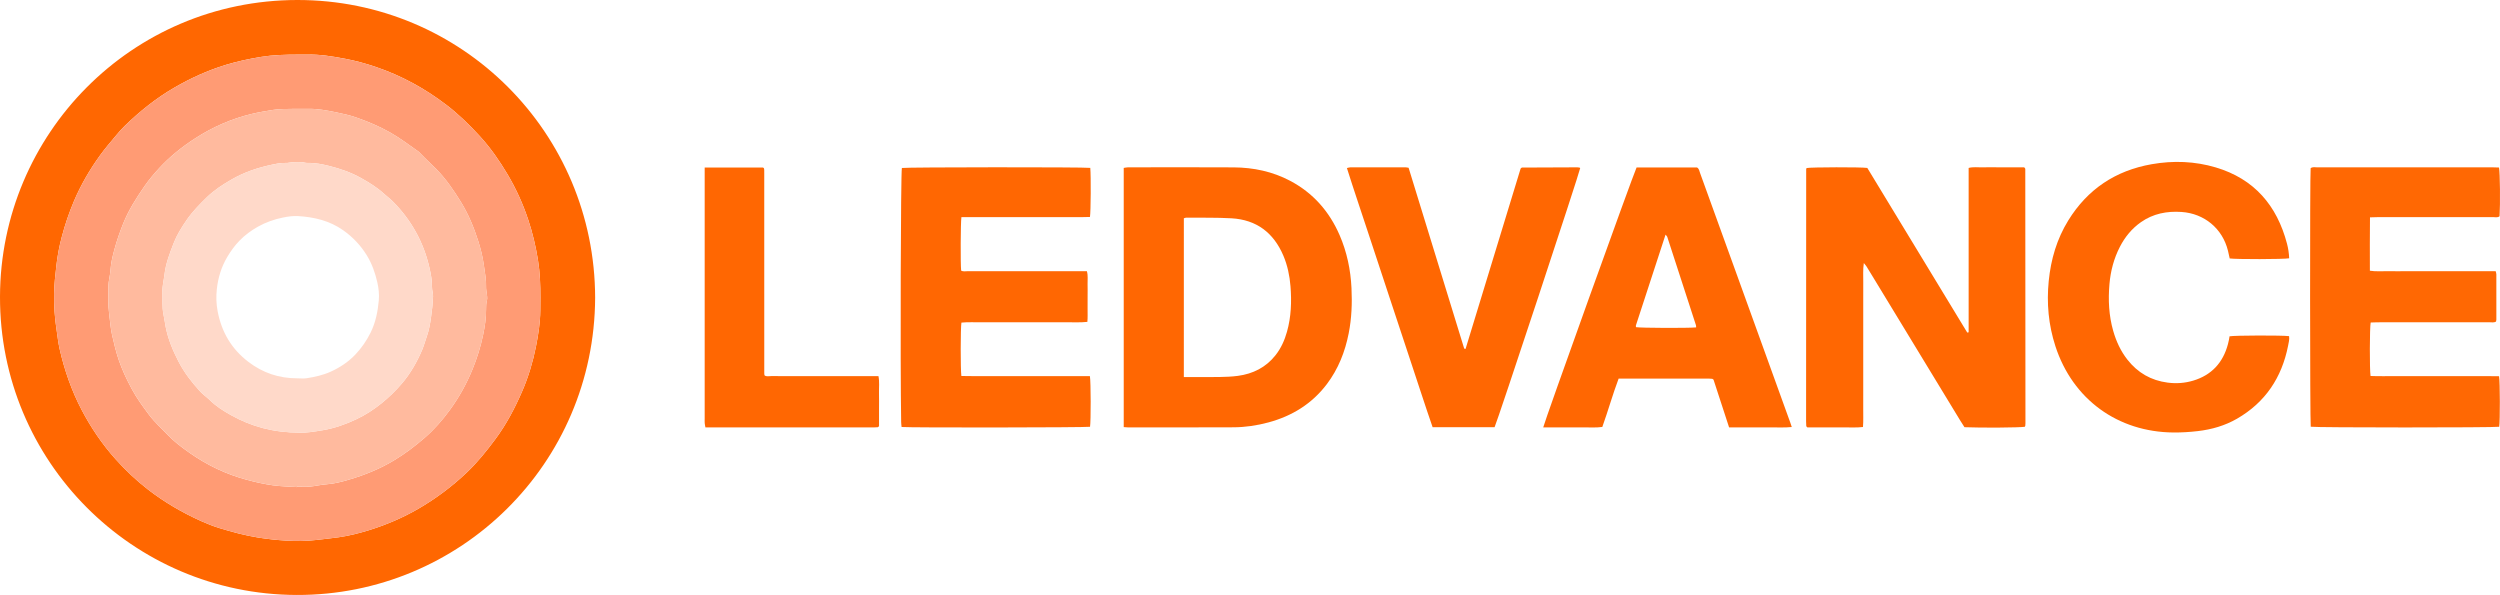 <?xml version="1.0" encoding="utf-8"?>
<!-- Generator: Adobe Illustrator 25.3.1, SVG Export Plug-In . SVG Version: 6.00 Build 0)  -->
<svg version="1.1" id="Слой_1" xmlns="http://www.w3.org/2000/svg" xmlns:xlink="http://www.w3.org/1999/xlink" x="0px" y="0px"
	 viewBox="0 0 476.399 113.378" style="enable-background:new 0 0 476.399 113.378;" xml:space="preserve">
<style type="text/css">
	.st0{fill:#FF6701;}
	.st1{fill:#FF6702;}
	.st2{fill:#FF6803;}
	.st3{fill:#FF9B74;}
	.st4{fill:#FFBA9E;}
	.st5{fill:#FFD9C9;}
</style>
<g>
	<path class="st0" d="M113.41,56.743c-0.139,31.704-25.788,56.733-56.891,56.634
		c-31.298-0.099-56.612-25.525-56.519-56.868C0.092,25.544,25.083,0.042,56.633,0
		C88.067-0.041,113.353,25.332,113.41,56.743z M56.748,10.407c-2.351,0.005-4.687,0.057-7.027,0.441
		c-2.282,0.374-4.53,0.852-6.732,1.527c-3.403,1.044-6.625,2.509-9.712,4.293
		c-3.512,2.03-6.643,4.539-9.538,7.357c-0.627,0.61-1.199,1.281-1.76,1.955
		c-0.968,1.163-1.96,2.312-2.847,3.535c-1.996,2.749-3.702,5.666-5.035,8.807
		c-0.952,2.243-1.726,4.537-2.343,6.886c-0.464,1.767-0.811,3.557-1.01,5.381
		c-0.195,1.78-0.416,3.553-0.439,5.347c-0.029,2.275,0.101,4.537,0.455,6.785
		c0.198,1.255,0.314,2.528,0.596,3.763c0.926,4.052,2.274,7.953,4.214,11.648
		c1.771,3.374,3.897,6.502,6.425,9.335c1.886,2.113,3.943,4.065,6.197,5.808
		c3.144,2.431,6.546,4.41,10.161,6.032c1.124,0.504,2.278,0.964,3.455,1.324
		c2.431,0.742,4.879,1.405,7.404,1.808c1.771,0.282,3.55,0.473,5.325,0.58
		c1.902,0.114,3.817,0.111,5.736-0.123c1.417-0.173,2.84-0.305,4.257-0.513
		c1.934-0.284,3.824-0.744,5.683-1.32c3.282-1.017,6.432-2.342,9.418-4.065
		c3.402-1.965,6.523-4.296,9.363-7c1.998-1.902,3.715-4.051,5.363-6.261
		c2.137-2.867,3.785-6.009,5.191-9.273c1.165-2.706,2.011-5.532,2.587-8.426
		c0.45-2.262,0.81-4.54,0.829-6.857c0.007-0.8,0.014-1.599,0.017-2.399
		c0.009-2.432-0.076-4.849-0.469-7.265c-0.422-2.599-1.026-5.145-1.852-7.635
		c-1.007-3.034-2.328-5.934-3.962-8.687c-1.51-2.543-3.194-4.97-5.183-7.154
		c-1.988-2.183-4.097-4.252-6.458-6.055c-4.092-3.123-8.541-5.559-13.417-7.219
		c-1.922-0.654-3.879-1.191-5.868-1.568c-2.422-0.46-4.859-0.867-7.343-0.795
		C57.868,10.421,57.308,10.407,56.748,10.407z"/>
	<path class="st1" d="M375.143,63.324c0-10.43,0-20.86,0-31.323c0.917-0.232,1.796-0.088,2.663-0.113
		c0.919-0.026,1.839-0.006,2.759-0.006c0.88,0,1.759,0,2.639,0c0.873,0,1.746,0,2.525,0
		c0.115,0.136,0.144,0.162,0.163,0.194c0.02,0.034,0.046,0.073,0.046,0.11
		c0.012,16.154,0.021,32.307,0.03,48.461c0,0.159-0.008,0.32-0.03,0.477
		c-0.01,0.072-0.064,0.137-0.099,0.205c-1.024,0.162-8.155,0.216-11.489,0.08
		c-0.256-0.403-0.56-0.862-0.846-1.333c-5.461-8.979-10.92-17.96-16.38-26.94
		c-0.477-0.785-0.951-1.573-1.437-2.353c-0.115-0.186-0.272-0.346-0.519-0.654
		c-0.197,1.326-0.088,2.472-0.107,3.612c-0.019,1.159-0.004,2.319-0.004,3.479c0,1.12,0,2.239,0,3.359
		c0,1.16,0,2.319,0,3.479c0,1.16,0,2.319,0,3.479s0,2.319,0,3.479c0,1.12,0,2.239,0,3.359
		c0,1.16,0.008,2.319-0.002,3.479c-0.01,1.153,0.049,2.308-0.048,3.515
		c-1.248,0.157-2.439,0.056-3.624,0.075c-1.159,0.018-2.319,0.004-3.479,0.004
		c-1.194,0-2.387-0-3.493-0c-0.114-0.114-0.147-0.139-0.169-0.171
		c-0.021-0.031-0.041-0.07-0.042-0.106c-0.014-0.279-0.032-0.558-0.032-0.837
		c0.003-16.035,0.008-32.069,0.017-48.104c0-0.071,0.058-0.141,0.089-0.212
		c0.88-0.169,10.332-0.194,11.558-0.018c6.329,10.425,12.689,20.901,19.049,31.376
		C374.97,63.358,375.057,63.341,375.143,63.324z"/>
	<path class="st1" d="M214.137,81.389c0-16.538,0-32.93,0-49.392c0.283-0.04,0.547-0.109,0.811-0.11
		c6.718-0.005,13.437-0.034,20.155,0.009c3.764,0.025,7.384,0.786,10.741,2.558
		c4.381,2.312,7.463,5.83,9.425,10.342c1.4,3.22,2.103,6.607,2.272,10.114
		c0.139,2.887,0.028,5.754-0.531,8.593c-0.695,3.535-1.988,6.821-4.18,9.712
		c-2.84,3.746-6.624,6.067-11.122,7.282c-2.17,0.586-4.386,0.918-6.63,0.929
		c-6.718,0.032-13.436,0.018-20.155,0.018C214.693,81.445,214.462,81.413,214.137,81.389z
		 M225.591,71.849c0.531,0,0.926,0,1.321-0c1.838-0,3.677,0.025,5.514-0.009
		c1.155-0.021,2.318-0.062,3.461-0.215c2.88-0.386,5.332-1.61,7.166-3.924
		c1.058-1.334,1.738-2.861,2.195-4.49c0.798-2.845,0.898-5.755,0.665-8.674
		c-0.16-1.993-0.565-3.949-1.352-5.806c-1.857-4.379-5.125-6.863-9.897-7.132
		c-2.869-0.162-5.75-0.095-8.626-0.122c-0.144-0.001-0.288,0.079-0.446,0.125
		C225.591,51.667,225.591,61.686,225.591,71.849z"/>
	<path class="st1" d="M207.764,31.992c0.139,1.548,0.1,8.361-0.061,9.352
		c-2.011,0.07-4.042,0.023-6.07,0.031c-2.08,0.008-4.16,0.002-6.24,0.002
		c-2.04,0-4.08-0.001-6.12,0c-2.029,0.001-4.057-0.004-6.066,0.003
		c-0.157,1.048-0.186,8.872-0.051,10.181c0.394,0.235,0.845,0.115,1.269,0.116
		c7.12,0.009,14.24,0.007,21.36,0.007c0.436,0,0.873,0,1.335,0c0.243,0.844,0.105,1.642,0.129,2.428
		c0.024,0.799,0.005,1.6,0.005,2.4c0,0.8,0.007,1.6-0.002,2.4
		c-0.008,0.789,0.04,1.583-0.042,2.423c-1.385,0.155-2.698,0.057-4.007,0.075
		c-1.36,0.018-2.72,0.004-4.08,0.004c-1.32,0-2.64,0-3.96,0c-1.32,0-2.64,0-3.96,0
		c-1.36,0-2.72-0.012-4.08,0.003c-1.309,0.015-2.621-0.069-3.914,0.057
		c-0.174,1.012-0.184,8.94-0.01,10.175c2.011,0.059,4.04,0.02,6.067,0.027
		c2.08,0.007,4.16,0.002,6.24,0.002c2.04,0,4.08-0.001,6.12,0
		c2.03,0.001,4.06-0.003,6.066,0.003c0.191,1.093,0.195,8.609,0.025,9.646
		c-0.904,0.148-34.393,0.192-35.91,0.04c-0.027-0.295-0.076-0.604-0.081-0.914
		c-0.185-11.172-0.081-47.349,0.136-48.443C172.774,31.847,206.454,31.824,207.764,31.992z"/>
	<path class="st2" d="M451.624,41.419c-0.046,3.432-0.021,6.775-0.02,10.169
		c1.187,0.186,2.3,0.07,3.407,0.09c1.159,0.021,2.319,0.005,3.479,0.005c1.12,0,2.239,0,3.359,0
		c1.16,0,2.319,0,3.479,0c1.12,0,2.239,0,3.359,0c1.16,0,2.319,0,3.479,0c1.117,0,2.235,0,3.41,0
		c0.049,0.215,0.126,0.397,0.126,0.58c0.008,2.879,0.006,5.758,0.003,8.638
		c-0,0.116-0.037,0.233-0.062,0.383c-0.4,0.237-0.849,0.124-1.271,0.125
		c-7.118,0.008-14.236,0.005-21.354,0.008c-0.429,0-0.859,0.026-1.266,0.04
		c-0.195,1.013-0.213,8.944-0.023,10.19c1.609,0.067,3.239,0.019,4.867,0.028
		c1.64,0.009,3.279,0.002,4.919,0.002c1.64,0,3.279,0,4.919,0s3.279-0.004,4.919,0.001
		c1.629,0.005,3.259-0.024,4.867,0.017c0.191,1.073,0.197,8.569,0.027,9.628
		c-1.051,0.18-34.944,0.175-35.913-0.006c-0.152-0.956-0.171-48.14-0.018-49.267
		c0.386-0.295,0.843-0.16,1.267-0.161c5.878-0.009,11.757-0.006,17.635-0.006
		c5.239,0,10.477-0.001,15.716,0.002c0.433,0,0.866,0.024,1.279,0.037
		c0.193,0.965,0.253,6.992,0.103,9.284c-0.373,0.315-0.832,0.165-1.251,0.166
		c-7.358,0.01-14.716,0.007-22.074,0.009C452.561,41.379,452.131,41.404,451.624,41.419z"/>
	<path class="st1" d="M311.866,31.914c3.879,0,7.713,0,11.523,0c0.41,0.255,0.441,0.687,0.573,1.05
		c2.22,6.118,4.43,12.24,6.642,18.361c3.515,9.726,7.029,19.453,10.543,29.18
		c0.094,0.259,0.176,0.523,0.291,0.866c-1.37,0.152-2.674,0.054-3.974,0.072
		c-1.319,0.018-2.639,0.004-3.959,0.004c-1.314,0-2.629,0-4.008,0
		c-1.007-3.087-1.995-6.117-2.966-9.093c-0.085-0.067-0.115-0.094-0.149-0.116
		c-0.033-0.021-0.068-0.048-0.104-0.052c-0.198-0.017-0.398-0.038-0.596-0.038
		c-5.717-0.002-11.433-0.002-17.237-0.002c-1.139,3.032-2.006,6.138-3.107,9.214
		c-1.245,0.18-2.479,0.06-3.705,0.081c-1.279,0.022-2.559,0.005-3.839,0.005
		c-1.235,0-2.47,0-3.719,0C294.258,80.458,311.173,33.373,311.866,31.914z M323.214,62.391
		c-0.013-0.187,0.002-0.311-0.033-0.418c-1.819-5.616-3.642-11.231-5.472-16.843
		c-0.041-0.125-0.167-0.222-0.322-0.42c-1.91,5.842-3.781,11.565-5.646,17.29
		c-0.034,0.103,0.009,0.231,0.016,0.344C312.648,62.499,321.451,62.541,323.214,62.391z"/>
	<path class="st1" d="M436.224,49.221c-1,0.194-10.188,0.211-11.334,0.027
		c-0.108-0.48-0.21-0.983-0.333-1.48c-1.041-4.218-4.503-7.083-8.842-7.377
		c-2.802-0.19-5.414,0.314-7.744,1.949c-1.738,1.22-3.043,2.822-4.01,4.699
		c-1.15,2.231-1.772,4.617-1.986,7.109c-0.259,3.009-0.119,5.99,0.719,8.914
		c0.567,1.979,1.411,3.82,2.684,5.449c1.964,2.513,4.506,3.988,7.692,4.402
		c1.664,0.216,3.287,0.093,4.863-0.38c3.505-1.052,5.683-3.424,6.621-6.948
		c0.072-0.27,0.134-0.543,0.19-0.817c0.047-0.23,0.079-0.464,0.115-0.68
		c0.921-0.18,10.02-0.209,11.345-0.033c0.098,0.621-0.074,1.25-0.192,1.849
		c-1.195,6.048-4.333,10.764-9.715,13.877c-2.313,1.338-4.852,2.063-7.492,2.371
		c-1.544,0.18-3.109,0.276-4.664,0.262c-10.534-0.09-19.159-6.262-22.468-16.453
		c-1.313-4.045-1.692-8.189-1.268-12.428c0.412-4.122,1.547-7.999,3.725-11.528
		c3.675-5.953,9.004-9.5,15.887-10.712c4.121-0.725,8.228-0.577,12.227,0.615
		c7.317,2.181,11.649,7.245,13.562,14.516C436.048,47.34,436.19,48.28,436.224,49.221z"/>
	<path class="st1" d="M284.808,81.401c-3.886,0-7.796,0-11.811,0c-1.419-4.08-2.733-8.218-4.112-12.333
		c-1.371-4.09-2.713-8.19-4.066-12.286c-1.366-4.133-2.74-8.263-4.094-12.4
		c-1.338-4.09-2.738-8.16-4.059-12.361c0.276-0.06,0.455-0.131,0.635-0.132
		c3.52-0.006,7.04-0.005,10.56-0.001c0.155,0,0.309,0.044,0.562,0.082
		c3.537,11.501,7.076,23.011,10.588,34.434c0.152,0.077,0.194,0.115,0.222,0.107
		c0.028-0.009,0.049-0.061,0.062-0.098c0.04-0.113,0.075-0.227,0.11-0.341
		c3.451-11.304,6.901-22.608,10.353-33.912c0.011-0.037,0.043-0.067,0.065-0.1
		c0.032-0.024,0.062-0.05,0.095-0.072c0.033-0.022,0.068-0.057,0.102-0.058
		c3.518-0.018,7.037-0.033,10.555-0.044c0.156-0,0.313,0.04,0.468,0.069
		c0.03,0.006,0.051,0.052,0.077,0.079C300.981,32.964,285.336,80.335,284.808,81.401z"/>
	<path class="st1" d="M134.284,31.927c3.847,0,7.516,0,11.126,0c0.091,0.069,0.13,0.088,0.152,0.119
		c0.022,0.031,0.031,0.073,0.038,0.111c0.014,0.078,0.029,0.157,0.031,0.236
		c0.005,0.24,0.004,0.48,0.004,0.72c0.001,12.679,0.002,25.358,0.004,38.038
		c0,0.08,0.01,0.16,0.021,0.239c0.005,0.037,0.023,0.073,0.053,0.163
		c0.368,0.242,0.82,0.116,1.24,0.116c6.36,0.01,12.719,0.007,19.079,0.007
		c0.434,0,0.869,0,1.368,0c0.222,1.127,0.076,2.199,0.103,3.26c0.026,1.039,0.006,2.08,0.006,3.12
		c0,1.075,0,2.151,0,3.157c-0.103,0.095-0.13,0.126-0.162,0.149c-0.031,0.022-0.066,0.05-0.101,0.052
		c-0.239,0.015-0.478,0.032-0.718,0.032c-10.677,0.002-21.354,0.001-32.101,0.001
		c-0.052-0.302-0.116-0.56-0.137-0.821c-0.023-0.278-0.005-0.56-0.005-0.84
		c-0-15.439,0-30.878,0-46.317C134.284,32.996,134.284,32.523,134.284,31.927z"/>
	<path class="st3" d="M56.748,10.407c0.56,0,1.12,0.014,1.679-0.002c2.485-0.072,4.922,0.335,7.343,0.795
		c1.989,0.378,3.946,0.914,5.868,1.568c4.876,1.659,9.325,4.096,13.417,7.219
		c2.362,1.802,4.47,3.871,6.458,6.055c1.988,2.184,3.673,4.61,5.183,7.154
		c1.635,2.753,2.956,5.653,3.962,8.687c0.826,2.49,1.43,5.035,1.852,7.635
		c0.393,2.416,0.478,4.833,0.469,7.265c-0.003,0.8-0.01,1.599-0.017,2.399
		c-0.019,2.317-0.379,4.595-0.829,6.857c-0.576,2.894-1.421,5.721-2.587,8.426
		c-1.406,3.264-3.054,6.406-5.191,9.273c-1.647,2.21-3.364,4.359-5.363,6.261
		c-2.841,2.704-5.961,5.035-9.363,7c-2.986,1.724-6.136,3.049-9.418,4.065
		c-1.859,0.576-3.749,1.035-5.683,1.32c-1.417,0.208-2.84,0.34-4.257,0.513
		c-1.918,0.234-3.834,0.238-5.736,0.123c-1.775-0.107-3.554-0.298-5.325-0.58
		c-2.525-0.403-4.973-1.066-7.404-1.808c-1.177-0.359-2.331-0.819-3.455-1.324
		c-3.615-1.622-7.017-3.601-10.161-6.032c-2.254-1.743-4.311-3.695-6.197-5.808
		c-2.528-2.833-4.654-5.961-6.425-9.335c-1.94-3.696-3.288-7.596-4.214-11.648
		c-0.282-1.235-0.398-2.508-0.596-3.763c-0.355-2.248-0.484-4.51-0.455-6.785
		c0.023-1.794,0.245-3.567,0.439-5.347c0.199-1.824,0.546-3.614,1.01-5.381
		c0.617-2.349,1.392-4.643,2.343-6.886c1.333-3.141,3.038-6.057,5.035-8.807
		c0.888-1.223,1.88-2.372,2.847-3.535c0.561-0.674,1.133-1.344,1.76-1.955
		c2.895-2.818,6.026-5.327,9.538-7.357c3.086-1.784,6.308-3.249,9.712-4.293
		c2.202-0.676,4.449-1.153,6.732-1.527C52.062,10.464,54.398,10.412,56.748,10.407z M56.597,92.817
		c0.002-0.028,0.004-0.055,0.005-0.082c0.84,0,1.684,0.059,2.517-0.015
		c1.021-0.09,2.029-0.36,3.05-0.427c1.479-0.096,2.896-0.472,4.295-0.883
		c2.982-0.877,5.849-2.03,8.536-3.635c2.127-1.27,4.086-2.751,5.943-4.368
		c1.809-1.574,3.394-3.382,4.8-5.314c1.735-2.384,3.168-4.955,4.288-7.7
		c0.873-2.138,1.568-4.327,2.033-6.581c0.328-1.588,0.58-3.198,0.566-4.834
		c-0.005-0.595,0.011-1.178,0.173-1.774c0.118-0.434-0.021-0.94-0.061-1.413
		c-0.023-0.275-0.115-0.55-0.107-0.822c0.049-1.558-0.227-3.076-0.453-4.61
		c-0.221-1.5-0.584-2.959-1.039-4.386c-0.835-2.617-1.873-5.155-3.328-7.507
		c-1.363-2.203-2.807-4.332-4.633-6.195c-1-1.02-2.068-1.97-3.048-3.009
		c-0.137-0.145-0.272-0.3-0.434-0.413c-1.755-1.231-3.459-2.523-5.336-3.59
		c-2.056-1.168-4.205-2.067-6.42-2.848c-1.311-0.462-2.661-0.76-4.022-1.033
		c-1.713-0.344-3.421-0.671-5.18-0.636c-0.999,0.02-2-0.018-2.999,0.007
		c-1.23,0.031-2.451-0.007-3.689,0.193c-1.368,0.221-2.73,0.443-4.077,0.766
		c-3.866,0.928-7.452,2.505-10.787,4.659c-2.483,1.604-4.778,3.44-6.793,5.613
		c-1.027,1.108-1.999,2.26-2.861,3.505c-1.564,2.261-3.039,4.563-4.066,7.138
		c-0.634,1.59-1.2,3.195-1.647,4.843c-0.352,1.299-0.681,2.599-0.764,3.959
		c-0.065,1.061-0.399,2.113-0.405,3.17c-0.011,1.747-0.092,3.49,0.149,5.25
		c0.182,1.329,0.254,2.683,0.554,3.994c0.371,1.619,0.753,3.247,1.292,4.814
		c0.647,1.881,1.506,3.683,2.448,5.441c0.943,1.758,2.118,3.36,3.308,4.952
		c1.055,1.412,2.379,2.576,3.585,3.85c1.242,1.311,2.681,2.369,4.146,3.4
		c3.349,2.357,7.002,4.087,10.953,5.149c1.601,0.43,3.232,0.789,4.871,1.026
		C53.493,92.692,55.052,92.709,56.597,92.817z"/>
	<path class="st4" d="M56.597,92.817c-1.546-0.108-3.104-0.125-4.634-0.347
		c-1.639-0.238-3.27-0.596-4.871-1.026c-3.952-1.062-7.605-2.792-10.953-5.149
		c-1.464-1.031-2.904-2.088-4.146-3.4c-1.206-1.274-2.53-2.438-3.585-3.85
		c-1.189-1.592-2.365-3.194-3.308-4.952c-0.942-1.758-1.801-3.56-2.448-5.441
		c-0.539-1.568-0.921-3.195-1.292-4.814c-0.301-1.311-0.372-2.665-0.554-3.994
		c-0.241-1.76-0.16-3.503-0.149-5.25c0.006-1.057,0.34-2.108,0.405-3.17
		c0.084-1.36,0.412-2.66,0.764-3.959c0.447-1.648,1.012-3.254,1.647-4.843
		c1.027-2.575,2.502-4.877,4.066-7.138c0.861-1.245,1.833-2.397,2.861-3.505
		c2.015-2.173,4.31-4.009,6.793-5.613c3.335-2.154,6.921-3.731,10.787-4.659
		c1.347-0.323,2.709-0.546,4.077-0.766c1.238-0.2,2.459-0.162,3.689-0.193
		c0.999-0.025,2,0.013,2.999-0.007c1.759-0.035,3.467,0.292,5.18,0.636
		c1.361,0.274,2.711,0.571,4.022,1.033c2.215,0.781,4.364,1.68,6.42,2.848
		c1.877,1.067,3.581,2.359,5.336,3.59c0.162,0.113,0.297,0.268,0.434,0.413
		c0.979,1.04,2.047,1.989,3.048,3.009c1.827,1.863,3.27,3.993,4.633,6.195
		c1.455,2.352,2.493,4.89,3.328,7.507c0.455,1.427,0.818,2.886,1.039,4.386
		c0.226,1.534,0.502,3.051,0.453,4.61c-0.009,0.273,0.084,0.547,0.107,0.822
		c0.039,0.473,0.178,0.979,0.061,1.413c-0.162,0.596-0.178,1.179-0.173,1.774
		c0.013,1.636-0.238,3.246-0.566,4.834c-0.465,2.253-1.161,4.442-2.033,6.581
		c-1.12,2.745-2.553,5.316-4.288,7.7c-1.406,1.932-2.991,3.74-4.8,5.314
		c-1.857,1.616-3.816,3.098-5.943,4.368c-2.687,1.604-5.554,2.758-8.536,3.635
		c-1.399,0.411-2.816,0.787-4.295,0.883c-1.021,0.067-2.029,0.337-3.05,0.427
		c-0.833,0.073-1.678,0.015-2.517,0.015C56.601,92.762,56.599,92.789,56.597,92.817z M57.189,82.447
		c1.106,0.055,2.749-0.201,4.396-0.48c2.212-0.374,4.295-1.127,6.307-2.071
		c1.73-0.812,3.326-1.845,4.826-3.057c1.407-1.138,2.7-2.392,3.857-3.749
		c1.631-1.912,2.886-4.101,3.871-6.421c0.37-0.872,0.611-1.798,0.929-2.693
		c0.387-1.09,0.573-2.214,0.742-3.356c0.203-1.374,0.355-2.749,0.408-4.132
		c0.023-0.584-0.209-1.177-0.2-1.764c0.019-1.285-0.218-2.527-0.504-3.763
		c-1.12-4.848-3.453-9.032-6.957-12.559c-0.531-0.534-1.148-0.981-1.705-1.49
		c-1.301-1.191-2.794-2.106-4.318-2.962c-1.917-1.076-3.983-1.803-6.11-2.327
		c-1.344-0.331-2.706-0.617-4.113-0.569c-0.388,0.013-0.779-0.136-1.171-0.155
		c-0.553-0.027-1.11-0.021-1.664,0.008c-0.433,0.023-0.866,0.167-1.293,0.145
		c-0.969-0.051-1.905,0.169-2.826,0.366c-2.614,0.557-5.133,1.415-7.466,2.75
		c-1.729,0.989-3.395,2.065-4.83,3.469c-1.369,1.339-2.709,2.701-3.797,4.288
		c-0.947,1.38-1.843,2.792-2.454,4.358c-0.764,1.958-1.527,3.914-1.774,6.031
		c-0.128,1.099-0.433,2.179-0.391,3.296c0.053,1.429-0.099,2.856,0.195,4.29
		c0.165,0.805,0.274,1.634,0.435,2.448c0.459,2.323,1.367,4.472,2.448,6.566
		c1.087,2.104,2.521,3.951,4.111,5.68c0.562,0.611,1.27,1.085,1.865,1.669
		c1.176,1.156,2.555,2.025,3.976,2.823C47.901,81.29,52.107,82.446,57.189,82.447z"/>
	<path class="st5" d="M57.189,82.447c-5.082-0.002-9.289-1.157-13.209-3.359
		c-1.421-0.798-2.799-1.667-3.976-2.823c-0.594-0.584-1.303-1.058-1.865-1.669
		c-1.591-1.729-3.025-3.576-4.111-5.68c-1.081-2.094-1.989-4.244-2.448-6.566
		c-0.161-0.814-0.27-1.643-0.435-2.448c-0.294-1.435-0.141-2.861-0.195-4.29
		c-0.042-1.117,0.263-2.197,0.391-3.296c0.247-2.117,1.01-4.073,1.774-6.031
		c0.611-1.566,1.508-2.977,2.454-4.358c1.088-1.587,2.428-2.948,3.797-4.288
		c1.435-1.404,3.101-2.48,4.83-3.469c2.333-1.335,4.852-2.193,7.466-2.75
		c0.921-0.196,1.857-0.416,2.826-0.366c0.427,0.022,0.86-0.122,1.293-0.145
		c0.553-0.029,1.111-0.035,1.664-0.008c0.392,0.019,0.783,0.168,1.171,0.155
		c1.407-0.048,2.769,0.237,4.113,0.569c2.127,0.524,4.193,1.251,6.11,2.327
		c1.525,0.856,3.017,1.771,4.318,2.962c0.557,0.51,1.175,0.956,1.705,1.49
		c3.503,3.527,5.836,7.711,6.957,12.559c0.286,1.236,0.522,2.478,0.504,3.763
		c-0.009,0.587,0.223,1.179,0.2,1.764c-0.053,1.383-0.205,2.759-0.408,4.132
		c-0.169,1.142-0.355,2.267-0.742,3.356c-0.318,0.895-0.559,1.821-0.929,2.693
		c-0.985,2.321-2.24,4.509-3.871,6.421c-1.157,1.357-2.45,2.611-3.857,3.749
		c-1.5,1.212-3.096,2.245-4.826,3.057c-2.012,0.944-4.095,1.697-6.307,2.071
		C59.938,82.246,58.295,82.502,57.189,82.447z M56.626,72.092c0.599,0,1.21,0.076,1.795-0.015
		c1.566-0.242,3.113-0.583,4.571-1.238c1.799-0.809,3.431-1.899,4.769-3.323
		c1.135-1.208,2.084-2.578,2.843-4.097c0.981-1.965,1.386-4.052,1.581-6.178
		c0.103-1.127-0.025-2.318-0.279-3.427c-0.415-1.815-1.021-3.563-2.025-5.187
		c-1.178-1.905-2.678-3.467-4.472-4.74c-2.569-1.822-5.536-2.527-8.627-2.709
		c-0.938-0.055-1.907,0.083-2.834,0.27c-1.678,0.339-3.285,0.899-4.793,1.745
		c-1.295,0.726-2.487,1.613-3.504,2.653c-0.902,0.922-1.673,1.992-2.352,3.135
		c-1.144,1.925-1.756,4.002-1.986,6.17c-0.145,1.365-0.106,2.762,0.159,4.16
		c0.753,3.967,2.643,7.187,5.858,9.644C50.08,71.057,53.175,72.097,56.626,72.092z"/>
</g>
</svg>
